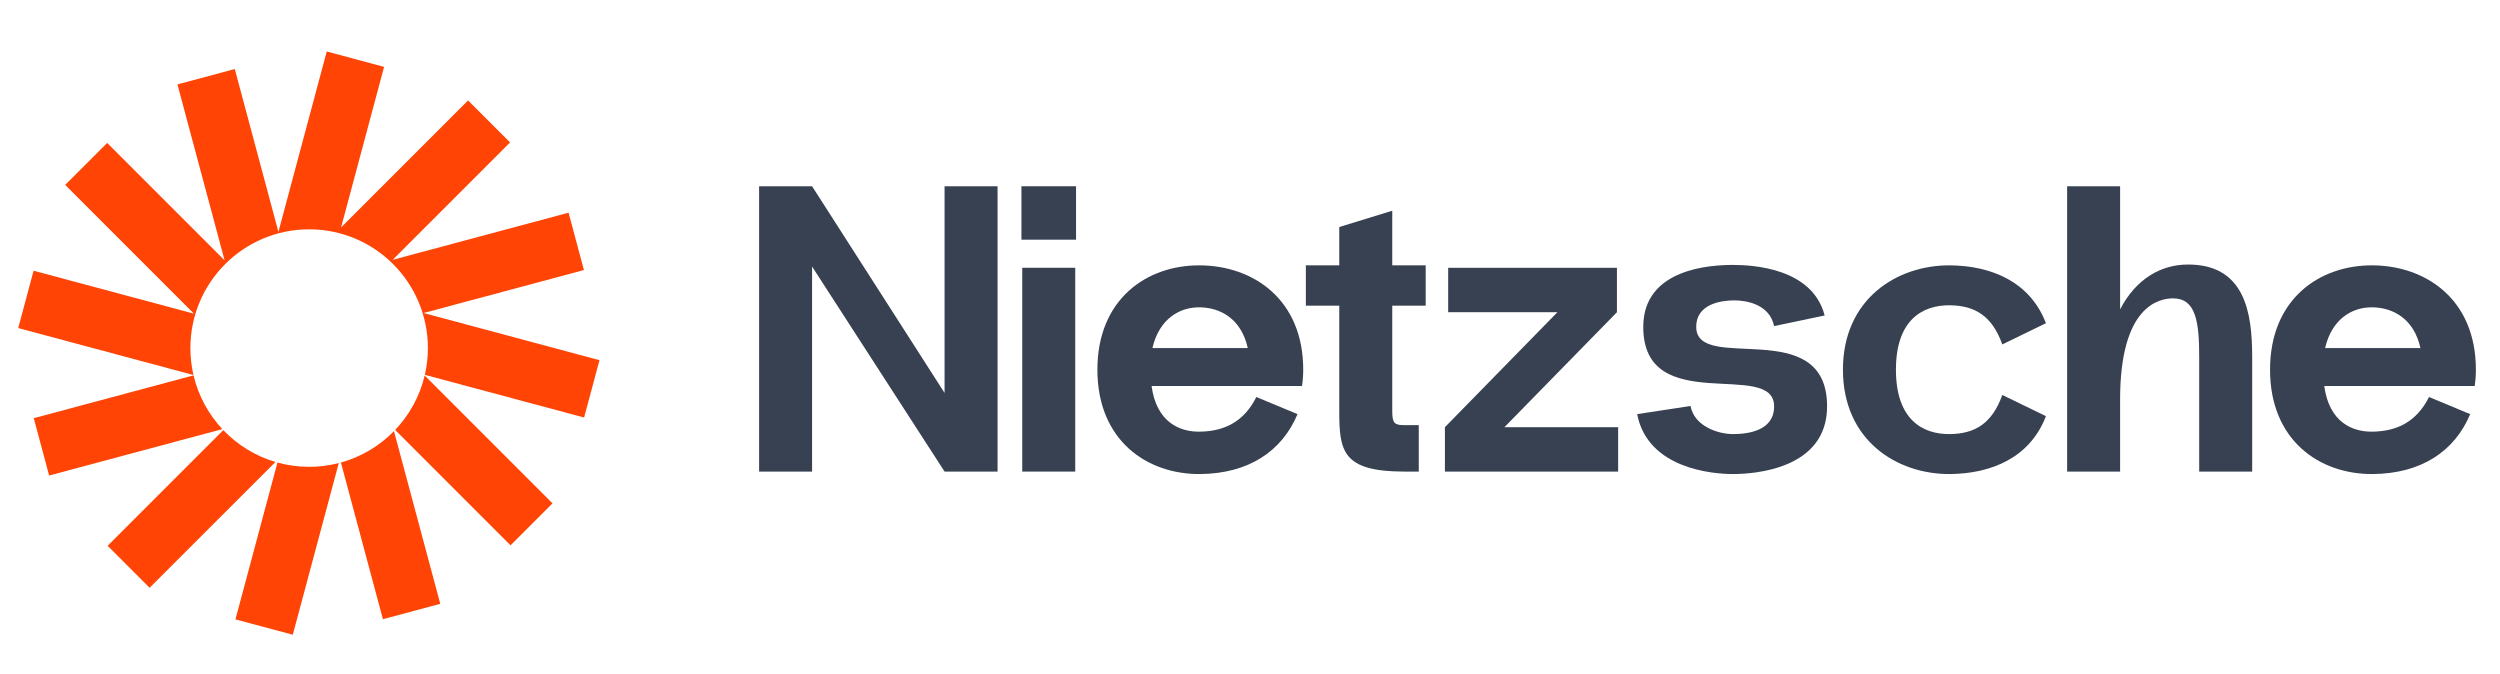 <svg width="115" height="31" viewBox="0 0 115 31" fill="none" xmlns="http://www.w3.org/2000/svg">
<g clip-path="url(#clip0_1_107053)">
<path d="M17.668 3.076L15.03 2.369L12.807 10.666L10.8 3.176L8.162 3.882L10.331 11.975L4.93 6.574L2.998 8.505L8.923 14.43L1.545 12.453L0.838 15.091L8.899 17.251C8.807 16.853 8.758 16.438 8.758 16.012C8.758 12.995 11.204 10.549 14.22 10.549C17.237 10.549 19.683 12.995 19.683 16.012C19.683 16.435 19.634 16.847 19.543 17.243L26.869 19.206L27.576 16.568L19.483 14.399L26.861 12.422L26.154 9.784L18.061 11.953L23.462 6.552L21.531 4.621L15.689 10.463L17.668 3.076Z" fill="#FF4405"/>
<path d="M19.535 17.274C19.309 18.23 18.832 19.089 18.177 19.777L23.484 25.085L25.415 23.154L19.535 17.274Z" fill="#FF4405"/>
<path d="M18.123 19.833C17.46 20.51 16.622 21.015 15.682 21.276L17.614 28.483L20.252 27.776L18.123 19.833Z" fill="#FF4405"/>
<path d="M15.584 21.302C15.148 21.414 14.691 21.474 14.22 21.474C13.715 21.474 13.227 21.405 12.763 21.277L10.83 28.491L13.468 29.198L15.584 21.302Z" fill="#FF4405"/>
<path d="M12.67 21.251C11.744 20.977 10.921 20.465 10.272 19.786L4.951 25.107L6.882 27.038L12.67 21.251Z" fill="#FF4405"/>
<path d="M10.228 19.739C9.59 19.056 9.124 18.208 8.903 17.267L1.553 19.236L2.26 21.874L10.228 19.739Z" fill="#FF4405"/>
</g>
<path d="M43.45 8.568V18.075L37.356 8.568H34.919V21.693H37.356V12.262L43.45 21.693H45.888V8.568H43.45Z" fill="#374151"/>
<path d="M46.986 11.025H49.498V8.568H46.986V11.025ZM47.023 21.693V12.318H49.461V21.693H47.023Z" fill="#374151"/>
<path d="M59.948 17.006C59.948 13.762 57.642 12.225 55.205 12.206C52.748 12.187 50.48 13.762 50.48 17.006C50.48 20.25 52.748 21.825 55.205 21.806C57.436 21.787 58.973 20.756 59.686 19.05L57.792 18.262C57.211 19.425 56.292 19.837 55.205 19.856C54.267 19.875 53.198 19.425 52.973 17.756H59.892C59.93 17.512 59.948 17.268 59.948 17.006ZM55.205 14.137C56.142 14.156 57.098 14.662 57.398 16.012H53.011C53.33 14.643 54.286 14.118 55.205 14.137Z" fill="#374151"/>
<path d="M65.582 14.062V12.206H64.044V9.693L61.606 10.443V12.206H60.069V14.062H61.606V18.918C61.606 20.756 61.757 21.693 64.606 21.693H65.263V19.556H64.606C64.156 19.556 64.044 19.481 64.044 18.918V14.062H65.582Z" fill="#374151"/>
<path d="M69.204 19.65L74.379 14.362V12.318H66.616V14.362H71.641L66.466 19.65V21.693H74.435V19.65H69.204Z" fill="#374151"/>
<path d="M75.309 19.05L77.765 18.675C77.934 19.612 79.04 19.968 79.715 19.968C80.409 19.968 81.609 19.818 81.609 18.693C81.609 16.5 75.59 19.237 75.59 15.037C75.59 12.337 78.721 12.187 79.715 12.187C80.652 12.187 83.371 12.337 83.934 14.512L81.609 15C81.402 14.006 80.352 13.818 79.79 13.818C79.227 13.818 78.027 13.95 78.027 15.037C78.027 17.212 84.046 14.437 84.046 18.693C84.046 21.562 80.746 21.806 79.715 21.806C78.777 21.806 75.796 21.562 75.309 19.05Z" fill="#374151"/>
<path d="M87.213 17.006C87.213 19.293 88.431 19.987 89.707 19.968C90.85 19.95 91.638 19.481 92.106 18.168L94.113 19.143C93.382 21.056 91.6 21.787 89.707 21.806C87.25 21.825 84.775 20.25 84.775 17.006C84.775 13.762 87.25 12.187 89.707 12.206C91.6 12.225 93.382 12.956 94.113 14.868L92.106 15.843C91.638 14.531 90.85 14.062 89.707 14.043C88.431 14.025 87.213 14.718 87.213 17.006Z" fill="#374151"/>
<path d="M100.656 12.168C99.4 12.168 98.256 12.825 97.525 14.231V8.568H95.088V21.693H97.525V18.375C97.525 14.081 99.306 13.725 99.963 13.725C101.013 13.725 101.163 14.812 101.163 16.406V21.693H103.6V16.406C103.6 14.418 103.281 12.168 100.656 12.168Z" fill="#374151"/>
<path d="M113.891 17.006C113.891 13.762 111.585 12.225 109.147 12.206C106.691 12.187 104.422 13.762 104.422 17.006C104.422 20.25 106.691 21.825 109.147 21.806C111.379 21.787 112.916 20.756 113.629 19.05L111.735 18.262C111.154 19.425 110.235 19.837 109.147 19.856C108.21 19.875 107.141 19.425 106.916 17.756H113.835C113.872 17.512 113.891 17.268 113.891 17.006ZM109.147 14.137C110.085 14.156 111.041 14.662 111.341 16.012H106.954C107.272 14.643 108.229 14.118 109.147 14.137Z" fill="#374151"/>
<defs>
<clipPath id="clip0_1_107053">
<rect width="27.5" height="27.5" fill="white" transform="translate(0.625 1.75)"/>
</clipPath>
</defs>
</svg>

